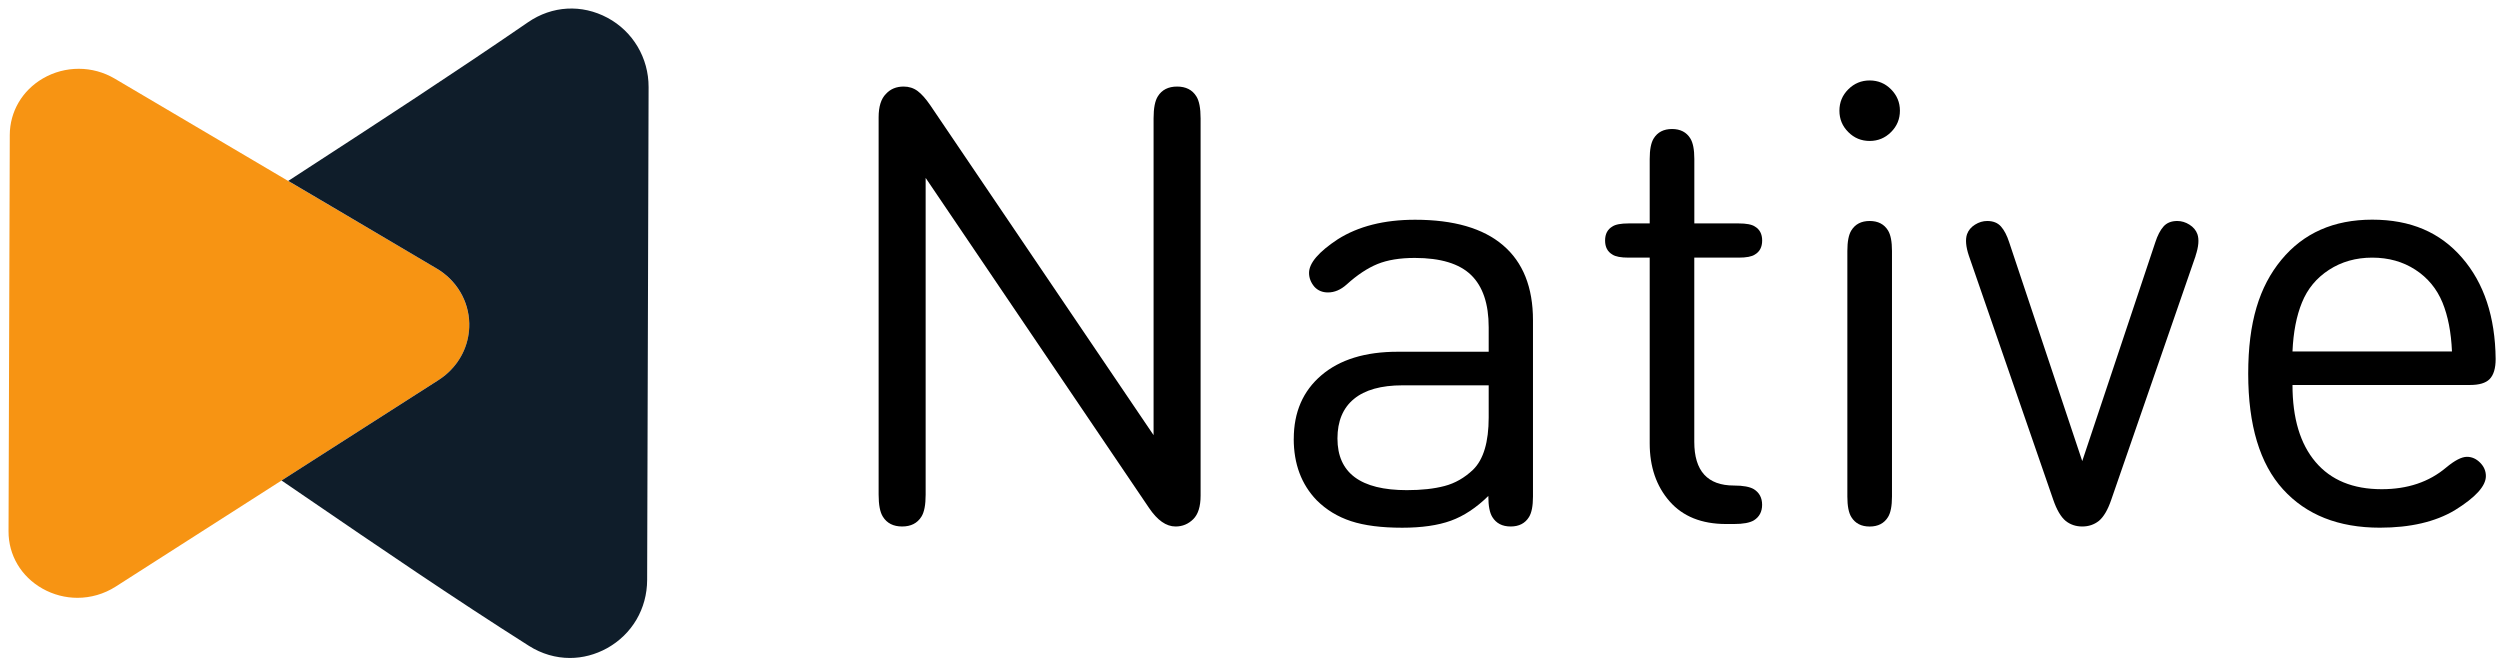 <?xml version="1.0" encoding="UTF-8" standalone="no"?>
<svg
   id="Layer_1"
   data-name="Layer 1"
   viewBox="0 0 586 156"
   version="1.1"
   sodipodi:docname="Native logo-02.svg"
   width="586"
   height="156"
   inkscape:export-filename="Native logo-02.svg"
   inkscape:export-xdpi="96"
   inkscape:export-ydpi="96"
   inkscape:version="1.3.2 (091e20ef0f, 2023-11-25)"
   xmlns:inkscape="http://www.inkscape.org/namespaces/inkscape"
   xmlns:sodipodi="http://sodipodi.sourceforge.net/DTD/sodipodi-0.dtd"
   xmlns="http://www.w3.org/2000/svg"
   xmlns:svg="http://www.w3.org/2000/svg">
  <sodipodi:namedview
     id="namedview10"
     pagecolor="#ffffff"
     bordercolor="#000000"
     borderopacity="0.25"
     inkscape:showpageshadow="2"
     inkscape:pageopacity="0.0"
     inkscape:pagecheckerboard="0"
     inkscape:deskcolor="#d1d1d1"
     inkscape:zoom="5.0239297"
     inkscape:cx="61.704686"
     inkscape:cy="76.633238"
     inkscape:window-width="1828"
     inkscape:window-height="1085"
     inkscape:window-x="0"
     inkscape:window-y="0"
     inkscape:window-maximized="0"
     inkscape:current-layer="Layer_1" />
  <defs
     id="defs1">
    <style
       id="style1">
      .cls-1 {
        fill: #000;
      }

      .cls-1, .cls-2, .cls-3 {
        stroke-width: 0px;
      }

      .cls-2 {
        fill: #f79413;
      }

      .cls-3 {
        fill: #0f1d2a;
      }
    </style>
  </defs>
  <path
     class="cls-2"
     d="m 110,75.869 c 0.07,4.34 -1.7,8.42 -4.85,11.38 -0.48,0.44 -0.98,0.86 -1.52,1.26 -0.27,0.19 -0.54,0.38 -0.83,0.56 l -29.42,18.83 -7.39,4.73 -38.89,24.88 c -2.73,1.74 -5.84,2.62 -8.95,2.62 -2.81,0 -5.63,-0.72 -8.18,-2.15 -5.01,-2.82 -7.99,-7.85 -7.97,-13.44 l 0.29,-92.92 c 0.02,-5.46 2.92,-10.41 7.76,-13.23 5.21,-3.03 11.66,-3.02 16.84,0.04 l 40.66,23.99 7.77,4.57 v 0 l 26.96,15.92 c 4.74,2.79 7.61,7.64 7.71,12.97 z"
     id="path1" />
  <g
     id="g4"
     transform="translate(-222.81,-438.181)">
    <path
       class="cls-3"
       d="m 298.14,485.16 -7.77,-4.57 7.77,4.58 c 0,0 0,0 0,0 v 0 z"
       id="path2" />
    <path
       class="cls-3"
       d="m 374.84,458.6 -0.34,115.52 c -0.02,6.76 -3.54,12.74 -9.4,16 -2.75,1.52 -5.74,2.29 -8.7,2.29 -3.32,0 -6.62,-0.95 -9.59,-2.83 -17.66,-11.19 -35.41,-23.32 -52.58,-35.06 -1.8,-1.23 -3.62,-2.47 -5.43,-3.71 l 7.39,-4.73 29.42,-18.82 c 0.28,-0.18 0.56,-0.37 0.83,-0.57 0.54,-0.39 1.05,-0.81 1.52,-1.26 3.15,-2.96 4.92,-7.04 4.85,-11.38 -0.1,-5.33 -2.97,-10.19 -7.71,-12.97 l -26.96,-15.92 v 0 l -7.77,-4.57 c 1.31,-0.85 2.61,-1.69 3.9,-2.54 17.1,-11.11 34.78,-22.61 52.32,-34.66 5.64,-3.88 12.59,-4.26 18.61,-1.04 5.97,3.19 9.66,9.42 9.64,16.24 z"
       id="path3" />
    <path
       class="cls-3"
       d="m 325.1,501.07 -26.97,-15.91 c 0,0 0,0 0,0 l 26.96,15.92 z"
       id="path4" />
  </g>
  <g
     id="g10"
     transform="translate(-222.81,-438.181)">
    <path
       class="cls-1"
       d="m 504.23,465.92 v 88.44 c 0,2.53 -0.57,4.37 -1.72,5.51 -1.15,1.14 -2.53,1.72 -4.15,1.72 -2.2,0 -4.27,-1.46 -6.23,-4.37 l -52.35,-77.34 v 74.26 c 0,2.39 -0.33,4.11 -1,5.16 -0.96,1.53 -2.46,2.29 -4.51,2.29 -2.05,0 -3.56,-0.76 -4.51,-2.29 -0.67,-1.05 -1,-2.77 -1,-5.16 V 465.7 c 0,-2.53 0.57,-4.37 1.72,-5.51 1.05,-1.15 2.43,-1.72 4.15,-1.72 1.24,0 2.33,0.35 3.26,1.04 0.93,0.69 1.92,1.8 2.97,3.33 l 52.35,77.34 v -74.26 c 0,-2.39 0.33,-4.1 1,-5.16 0.95,-1.53 2.46,-2.29 4.51,-2.29 2.05,0 3.56,0.76 4.51,2.29 0.67,1.05 1,2.77 1,5.16 z"
       id="path5" />
    <path
       class="cls-1"
       d="m 526.07,541.04 c 0,-6.25 2.16,-11.22 6.48,-14.9 4.32,-3.68 10.28,-5.51 17.87,-5.51 h 21.34 v -5.73 c 0,-5.49 -1.37,-9.57 -4.12,-12.25 -2.75,-2.67 -7.15,-4.01 -13.21,-4.01 -3.49,0 -6.4,0.48 -8.74,1.43 -2.34,0.96 -4.75,2.55 -7.23,4.8 -1.38,1.24 -2.84,1.86 -4.37,1.86 -1.29,0 -2.34,-0.43 -3.15,-1.29 -0.86,-1 -1.29,-2.1 -1.29,-3.29 0,-2.29 2.24,-4.92 6.73,-7.88 4.82,-3.05 10.86,-4.58 18.12,-4.58 9.07,0 15.95,1.99 20.62,5.98 4.68,3.99 7.02,9.85 7.02,17.58 v 41.32 c 0,2.2 -0.31,3.8 -0.93,4.8 -0.91,1.48 -2.34,2.22 -4.3,2.22 -1.96,0 -3.39,-0.74 -4.3,-2.22 -0.62,-1 -0.93,-2.6 -0.93,-4.8 v -0.14 c -2.82,2.77 -5.74,4.7 -8.77,5.8 -3.03,1.1 -6.84,1.65 -11.42,1.65 -4.87,0 -8.87,-0.51 -12,-1.54 -3.13,-1.03 -5.81,-2.66 -8.06,-4.91 -3.58,-3.72 -5.37,-8.52 -5.37,-14.39 z m 10.24,-0.07 c 0,8.07 5.42,12.1 16.26,12.1 3.44,0 6.38,-0.32 8.84,-0.97 2.46,-0.64 4.69,-1.92 6.7,-3.83 2.43,-2.39 3.65,-6.47 3.65,-12.25 v -7.52 h -20.19 c -5.01,0 -8.81,1.06 -11.39,3.19 -2.58,2.12 -3.87,5.22 -3.87,9.27 z"
       id="path6" />
    <path
       class="cls-1"
       d="m 619.95,498.57 v 43.18 c 0,6.83 3.1,10.24 9.31,10.24 2.15,0 3.7,0.29 4.66,0.86 1.29,0.81 1.93,2.03 1.93,3.65 0,1.62 -0.64,2.84 -1.93,3.65 -0.96,0.57 -2.51,0.86 -4.66,0.86 h -1.86 c -5.73,0 -10.15,-1.78 -13.25,-5.33 -3.1,-3.55 -4.65,-8.08 -4.65,-13.57 v -43.54 h -4.94 c -1.81,0 -3.08,-0.24 -3.8,-0.72 -1.15,-0.67 -1.72,-1.77 -1.72,-3.29 0,-1.52 0.57,-2.62 1.72,-3.29 0.72,-0.48 1.98,-0.72 3.8,-0.72 h 4.94 v -15.11 c 0,-2.2 0.31,-3.8 0.93,-4.8 0.91,-1.48 2.34,-2.22 4.3,-2.22 1.96,0 3.39,0.74 4.3,2.22 0.62,1 0.93,2.6 0.93,4.8 v 15.11 h 10.38 c 1.81,0 3.08,0.24 3.8,0.72 1.15,0.67 1.72,1.77 1.72,3.29 0,1.52 -0.57,2.63 -1.72,3.29 -0.72,0.48 -1.98,0.72 -3.8,0.72 h -10.38 z"
       id="path7" />
    <path
       class="cls-1"
       d="m 656.05,469.14 c -1.39,-1.38 -2.08,-3.05 -2.08,-5.01 0,-1.96 0.69,-3.63 2.08,-5.01 1.38,-1.38 3.05,-2.08 5.01,-2.08 1.96,0 3.63,0.69 5.01,2.08 1.38,1.39 2.08,3.06 2.08,5.01 0,1.95 -0.69,3.63 -2.08,5.01 -1.39,1.39 -3.06,2.08 -5.01,2.08 -1.95,0 -3.63,-0.69 -5.01,-2.08 z M 666.29,497 v 57.58 c 0,2.2 -0.31,3.8 -0.93,4.8 -0.91,1.48 -2.34,2.22 -4.3,2.22 -1.96,0 -3.39,-0.74 -4.3,-2.22 -0.62,-1 -0.93,-2.6 -0.93,-4.8 V 497 c 0,-2.2 0.31,-3.8 0.93,-4.8 0.91,-1.48 2.34,-2.22 4.3,-2.22 1.96,0 3.39,0.74 4.3,2.22 0.62,1 0.93,2.6 0.93,4.8 z"
       id="path8" />
    <path
       class="cls-1"
       d="m 737.47,498.14 -19.77,57.15 c -0.81,2.39 -1.79,4.06 -2.94,5.01 -1.1,0.86 -2.39,1.29 -3.87,1.29 -1.48,0 -2.77,-0.43 -3.87,-1.29 -1.15,-0.96 -2.12,-2.62 -2.94,-5.01 l -19.76,-57.15 c -0.72,-2.15 -0.86,-3.84 -0.43,-5.08 0.33,-0.91 0.95,-1.65 1.86,-2.22 0.91,-0.57 1.86,-0.86 2.87,-0.86 1.38,0 2.46,0.43 3.22,1.29 0.76,0.86 1.41,2.1 1.93,3.72 l 17.12,51.27 17.12,-51.27 c 0.52,-1.62 1.17,-2.86 1.93,-3.72 0.76,-0.86 1.84,-1.29 3.22,-1.29 1,0 1.96,0.29 2.86,0.86 0.91,0.57 1.53,1.31 1.86,2.22 0.43,1.24 0.29,2.94 -0.43,5.08 z"
       id="path9" />
    <path
       class="cls-1"
       d="m 801.78,528.43 h -41.61 c 0,7.78 1.8,13.8 5.41,18.05 3.6,4.25 8.77,6.37 15.5,6.37 6.06,0 11.1,-1.69 15.11,-5.08 2.01,-1.67 3.63,-2.51 4.87,-2.51 1.15,0 2.17,0.45 3.08,1.36 0.91,0.91 1.36,1.96 1.36,3.15 0,2.34 -2.43,5.01 -7.3,8.02 -4.58,2.72 -10.43,4.08 -17.55,4.08 -9.69,0 -17.26,-3 -22.7,-8.99 -5.44,-5.99 -8.16,-15.03 -8.16,-27.11 0,-12.08 2.59,-20.4 7.77,-26.68 5.18,-6.28 12.28,-9.42 21.3,-9.42 9.02,0 15.9,2.97 21.05,8.92 5.16,5.94 7.78,13.86 7.88,23.74 0,2.2 -0.48,3.77 -1.43,4.73 -0.91,0.91 -2.43,1.36 -4.58,1.36 z m -41.61,-7.87 h 37.38 c -0.19,-4.49 -0.93,-8.31 -2.22,-11.46 -1.34,-3.25 -3.46,-5.81 -6.37,-7.7 -2.91,-1.89 -6.28,-2.83 -10.1,-2.83 -3.82,0 -7.2,0.96 -10.13,2.86 -2.94,1.91 -5.05,4.46 -6.34,7.66 -1.29,3.15 -2.03,6.97 -2.22,11.46 z"
       id="path10" />
  </g>
</svg>
